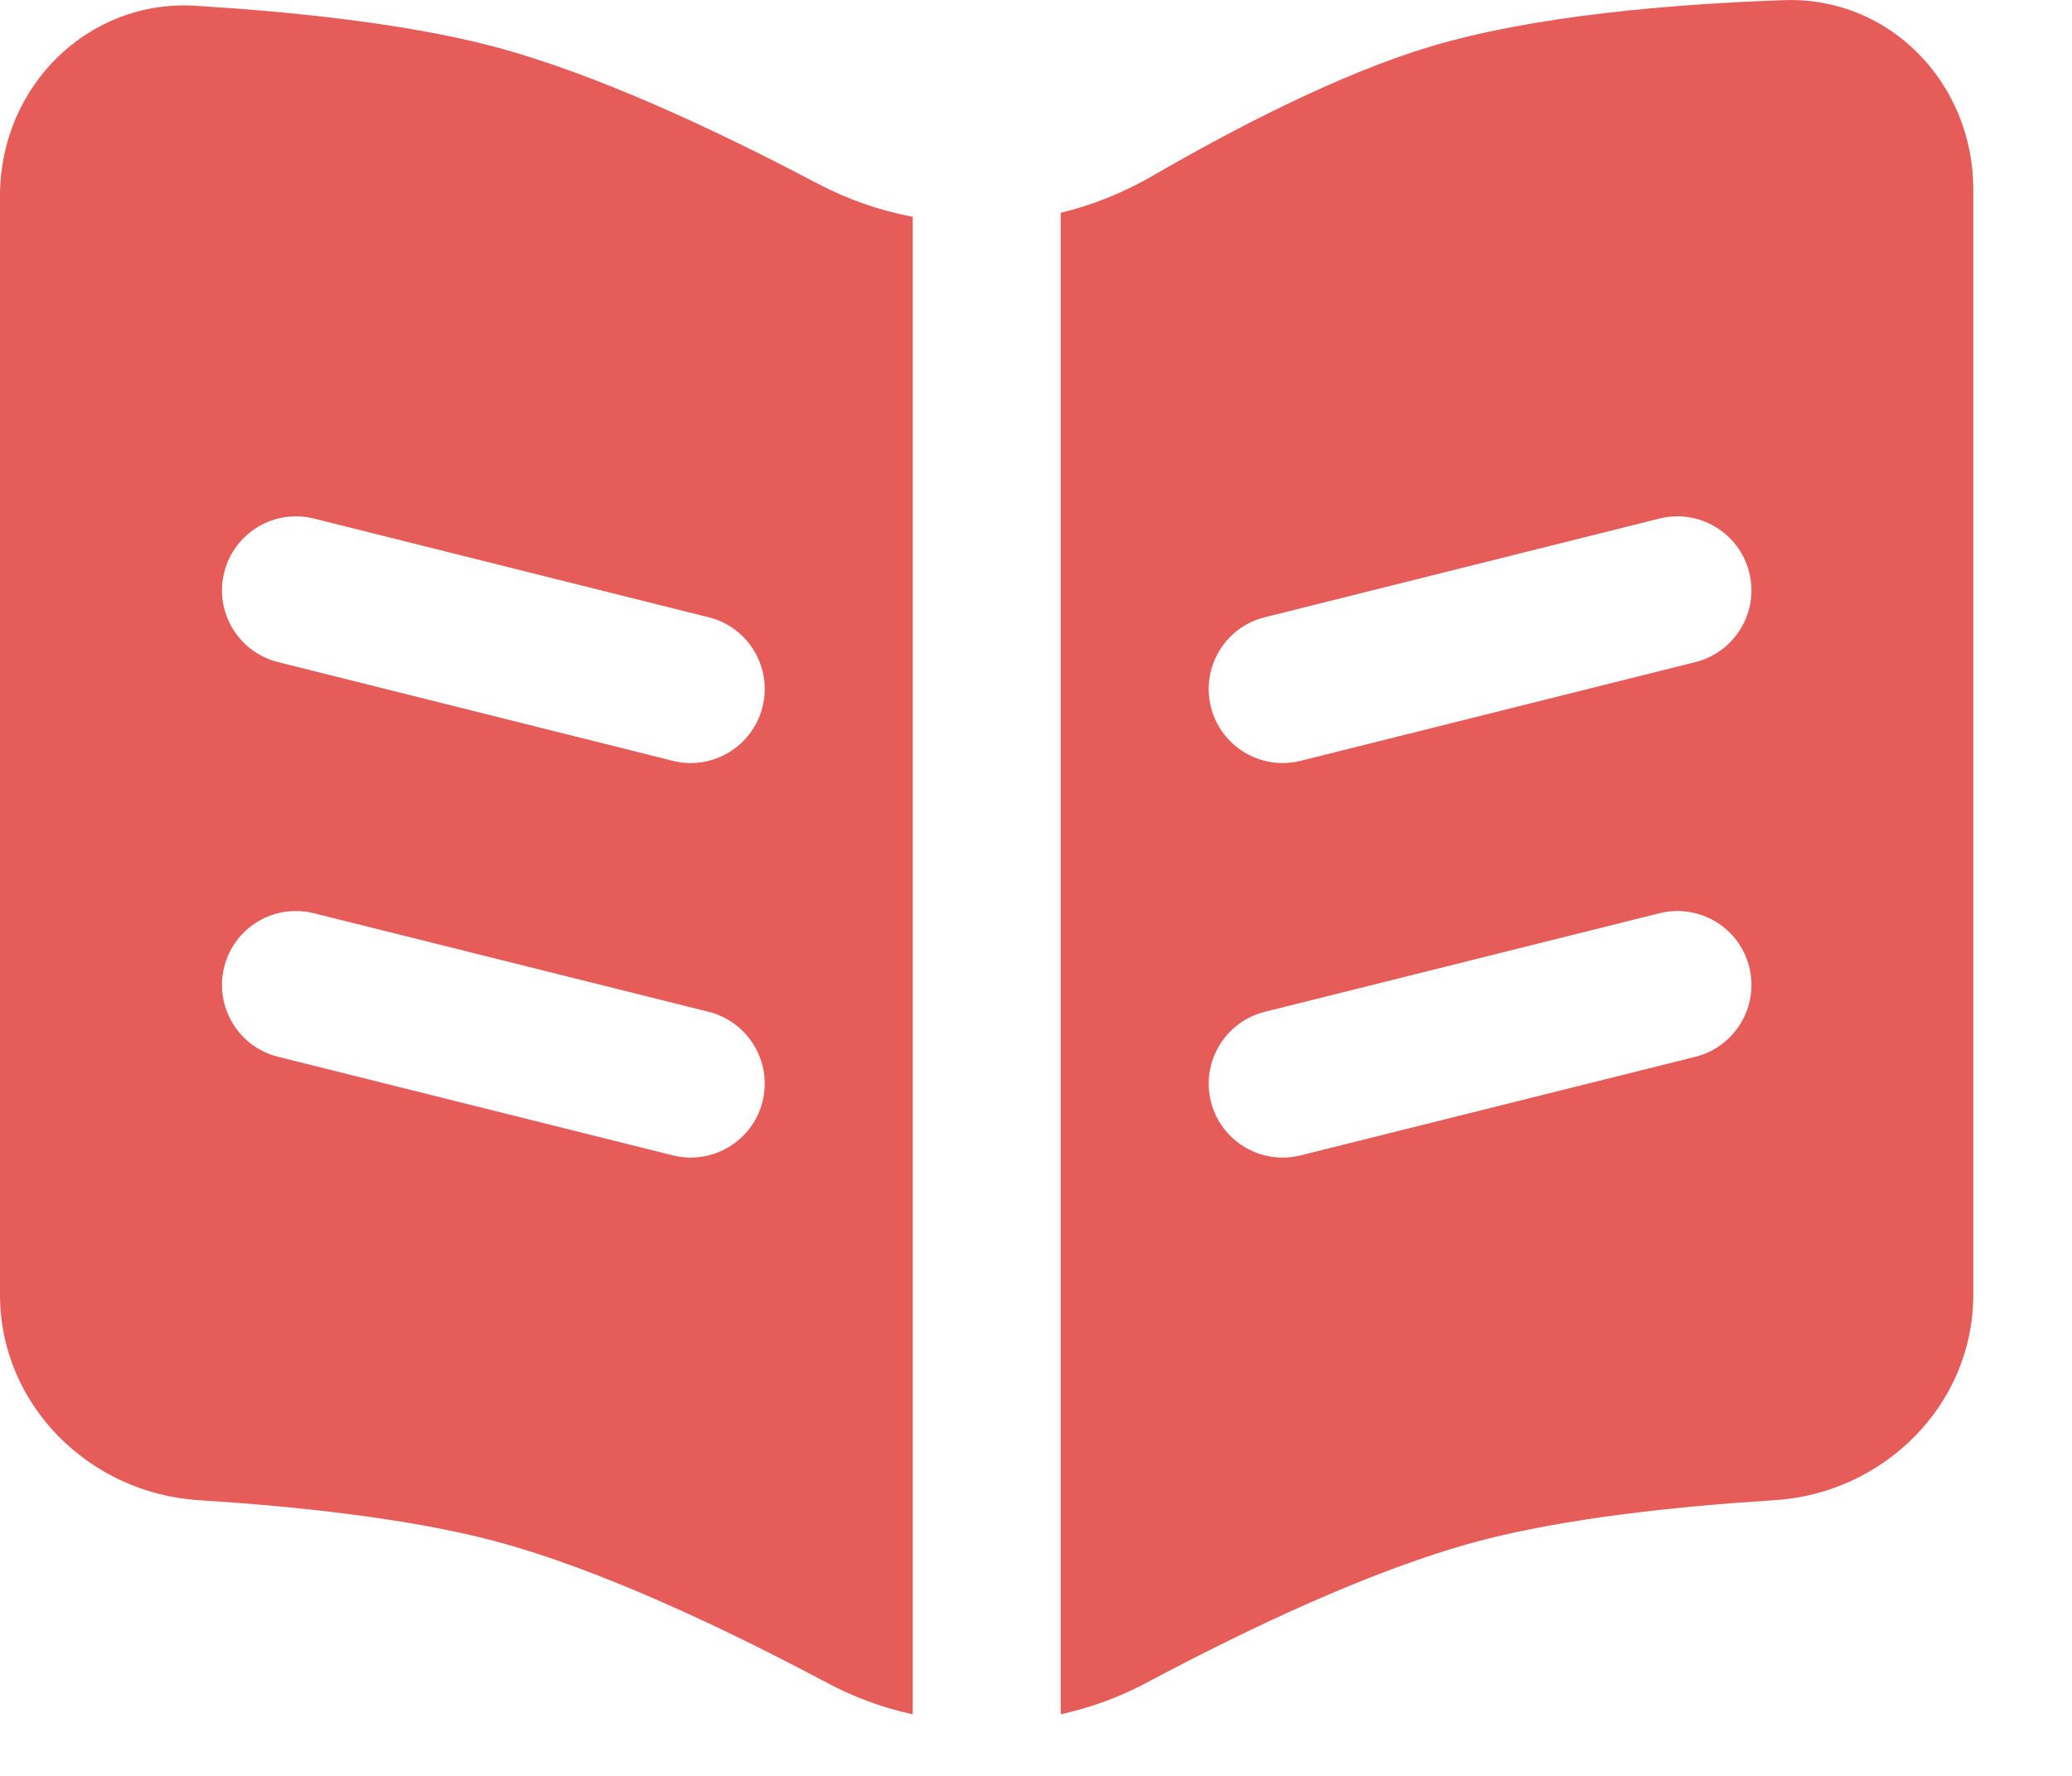 <?xml version="1.0" encoding="utf-8"?>
<svg xmlns="http://www.w3.org/2000/svg" fill="none" height="100%" overflow="visible" preserveAspectRatio="none" style="display: block;" viewBox="0 0 14 12" width="100%">
<g id="Vector">
<path clip-rule="evenodd" d="M0 8.751V1.321C0 0.589 0.591 -0.006 1.322 0.039C1.973 0.079 2.742 0.158 3.333 0.314C4.033 0.498 4.864 0.892 5.521 1.239C5.726 1.347 5.944 1.423 6.167 1.465V11.584C5.965 11.54 5.768 11.468 5.582 11.368C4.915 11.013 4.054 10.601 3.333 10.411C2.749 10.257 1.99 10.178 1.343 10.137C0.604 10.091 0 9.492 0 8.751ZM2.121 3.504C1.853 3.437 1.582 3.6 1.515 3.868C1.448 4.136 1.611 4.407 1.879 4.474L4.546 5.141C4.813 5.208 5.085 5.045 5.152 4.777C5.219 4.509 5.056 4.237 4.788 4.171L2.121 3.504ZM2.121 6.171C1.853 6.104 1.582 6.266 1.515 6.534C1.448 6.802 1.611 7.074 1.879 7.141L4.546 7.807C4.813 7.874 5.085 7.711 5.152 7.444C5.219 7.176 5.056 6.904 4.788 6.837L2.121 6.171Z" fill="#E55C58" fill-rule="evenodd"/>
<path clip-rule="evenodd" d="M7.167 11.584C7.369 11.539 7.566 11.468 7.752 11.368C8.418 11.013 9.279 10.601 10 10.411C10.585 10.257 11.344 10.178 11.99 10.137C12.729 10.091 13.333 9.492 13.333 8.751V1.278C13.333 0.563 12.769 -0.024 12.055 0.001C11.302 0.027 10.365 0.105 9.667 0.314C9.062 0.495 8.357 0.858 7.783 1.191C7.588 1.303 7.381 1.386 7.167 1.438V11.584ZM11.455 4.474C11.723 4.407 11.886 4.136 11.819 3.868C11.752 3.6 11.48 3.437 11.212 3.504L8.546 4.171C8.278 4.237 8.115 4.509 8.182 4.777C8.249 5.045 8.52 5.208 8.788 5.141L11.455 4.474ZM11.455 7.141C11.723 7.074 11.886 6.802 11.819 6.534C11.752 6.266 11.48 6.104 11.212 6.171L8.546 6.837C8.278 6.904 8.115 7.176 8.182 7.444C8.249 7.711 8.52 7.874 8.788 7.807L11.455 7.141Z" fill="#E55C58" fill-rule="evenodd"/>
</g>
</svg>